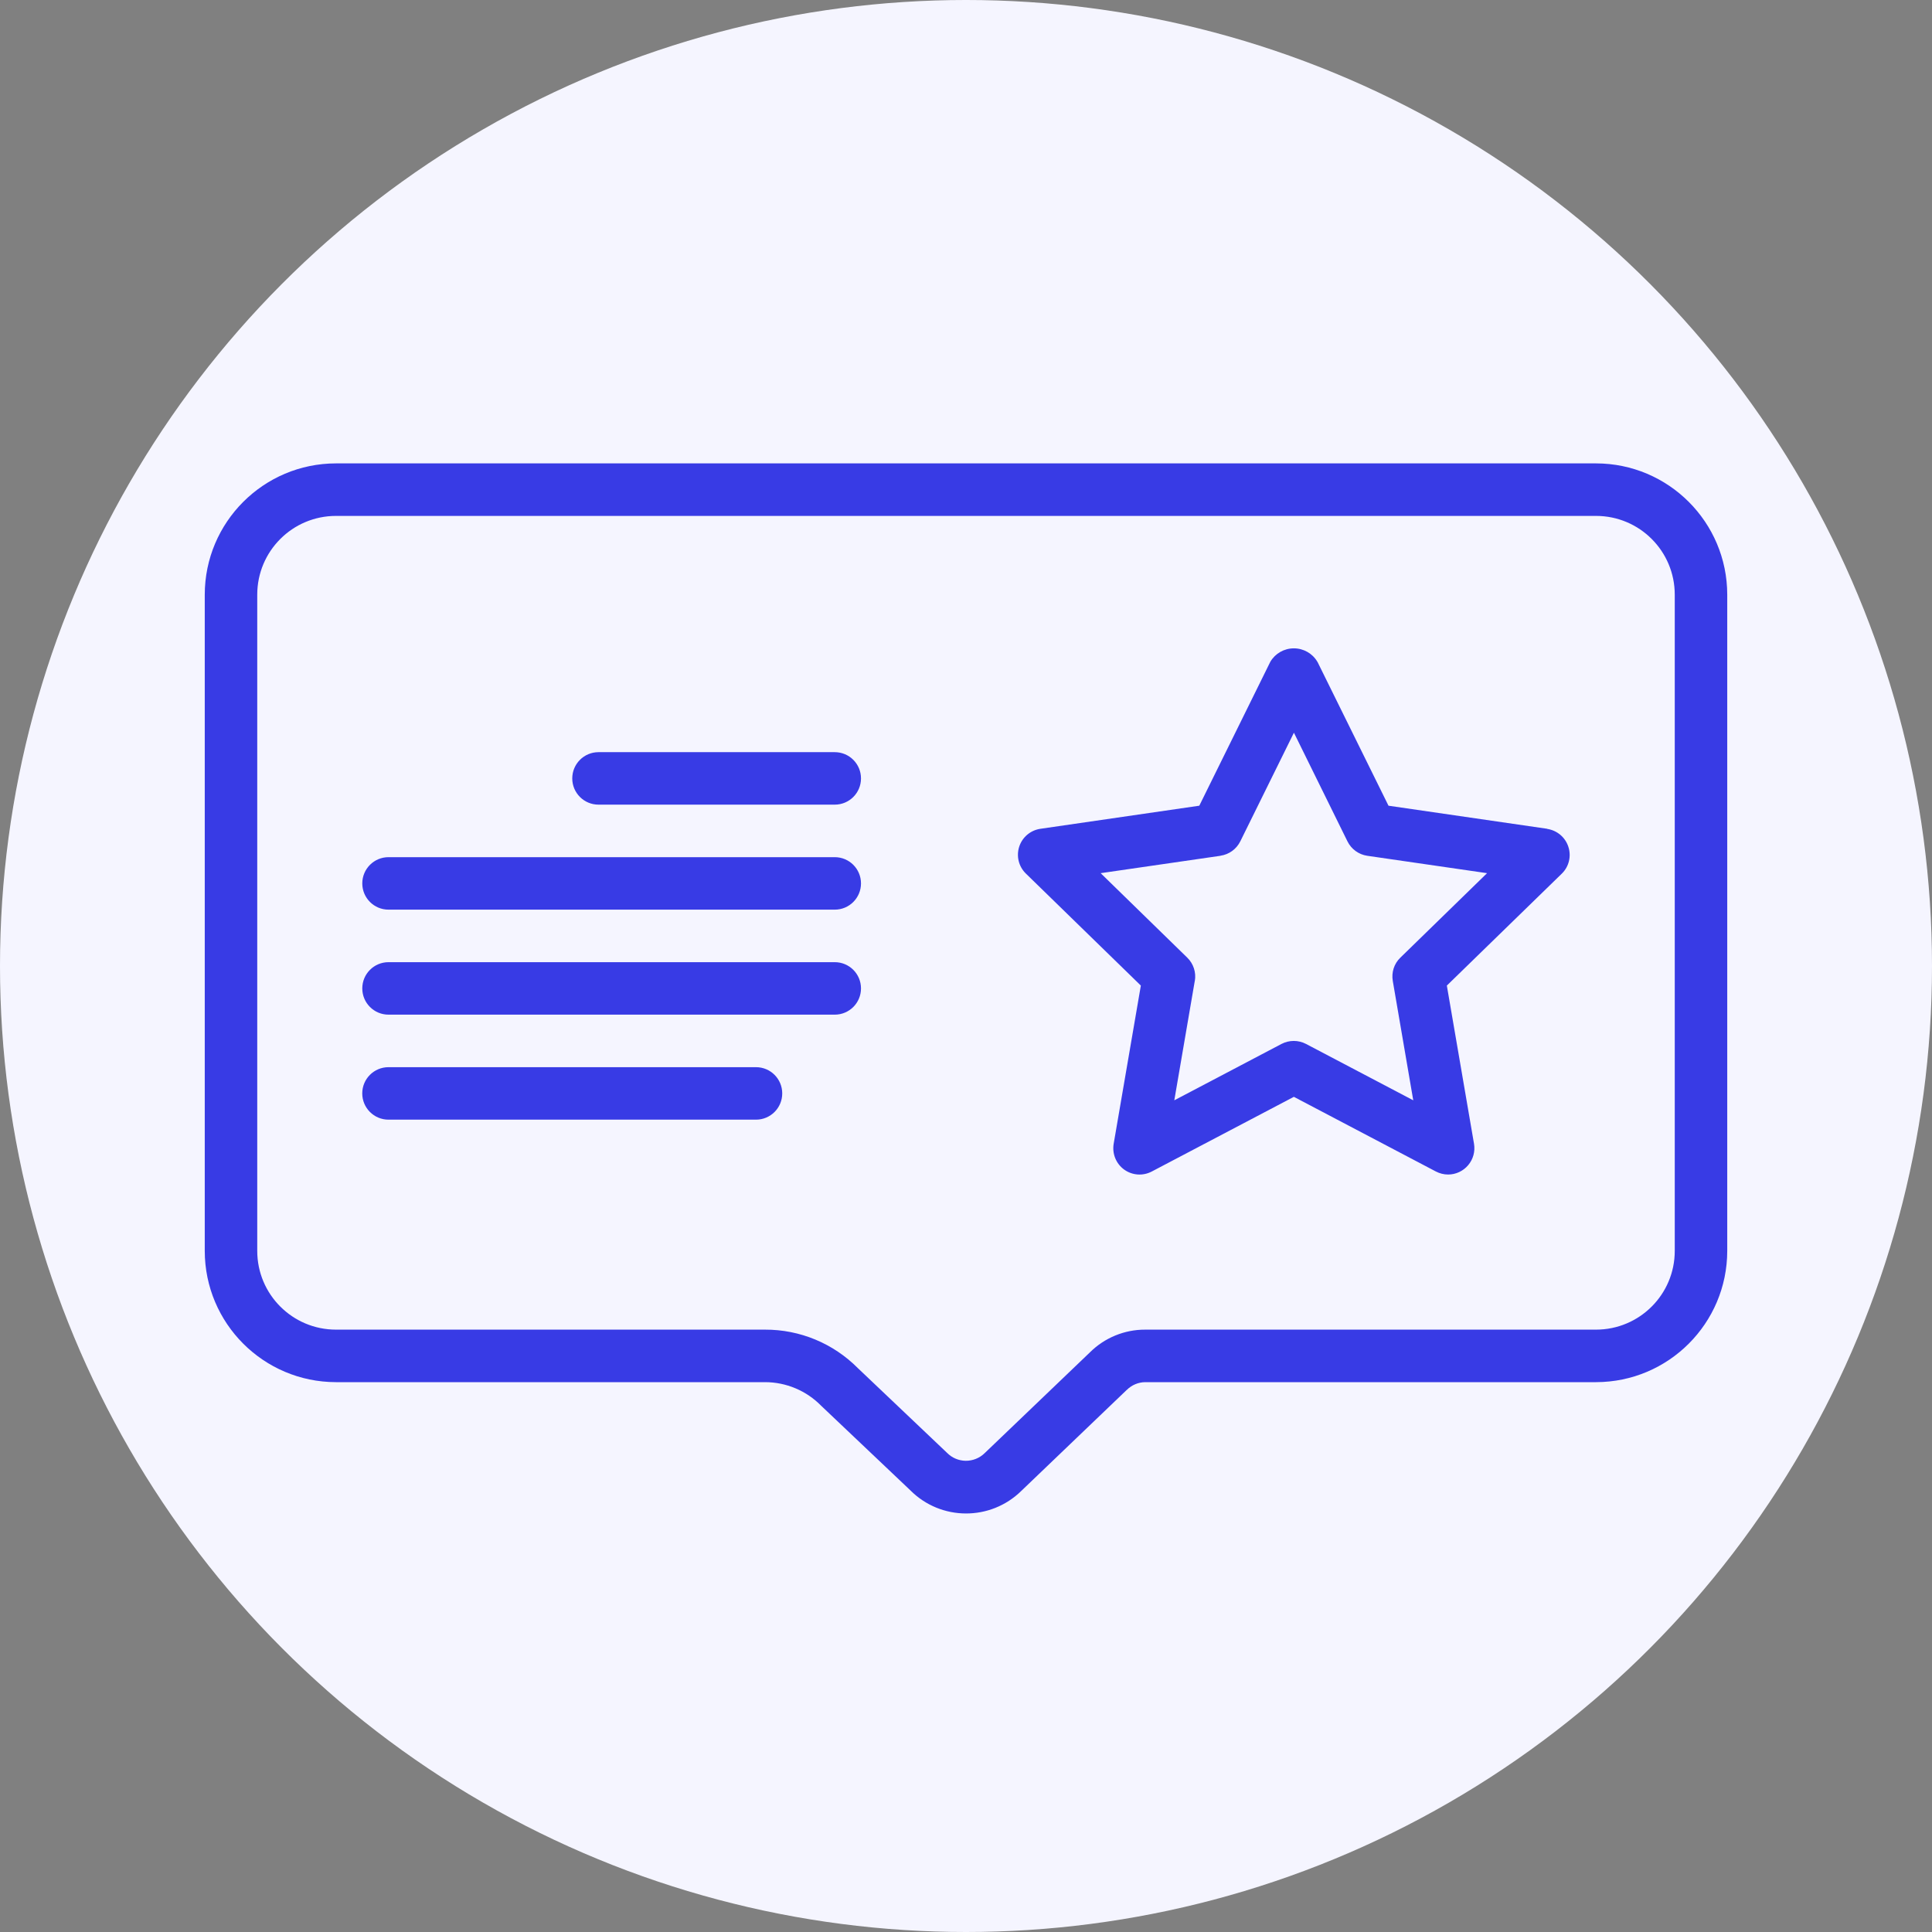 <?xml version="1.0" encoding="UTF-8"?>
<svg width="60px" height="60px" viewBox="0 0 60 60" version="1.1" xmlns="http://www.w3.org/2000/svg" xmlns:xlink="http://www.w3.org/1999/xlink">
    <rect x="0" y="0" width="60" height="60" fill="#808080" stroke="none"/>
    <!-- Generator: Sketch 62 (91390) - https://sketch.com -->
    <title>rating</title>
    <desc>Created with Sketch.</desc>
    <g id="Page-1" stroke="none" stroke-width="1" fill="none" fill-rule="evenodd">
        <g id="4-copy" transform="translate(-20, -20)">
            <g id="rating" transform="translate(20, 20)">
                <circle id="Oval" fill="#F5F5FF" cx="30" cy="30" r="30"></circle>
                <g id="Group-7" transform="translate(6, 14)" fill="#383BE5">
                    <path d="M43.565,0.391 L4.435,0.391 C2.185,0.393 0.361,2.217 0.359,4.467 L0.359,24.848 C0.361,27.098 2.185,28.922 4.435,28.924 L17.757,28.924 C18.414,28.924 19.043,29.189 19.502,29.657 L22.274,32.286 C23.223,33.236 24.762,33.242 25.72,32.299 L28.993,29.164 L28.993,29.166 C29.146,29.013 29.352,28.926 29.566,28.924 L43.565,28.924 C45.815,28.922 47.639,27.098 47.641,24.848 L47.641,4.467 C47.639,2.217 45.815,0.393 43.565,0.391 L43.565,0.391 Z M46.011,24.848 C46.011,26.199 44.916,27.293 43.565,27.293 L29.566,27.293 C28.924,27.291 28.306,27.544 27.85,27.997 L24.577,31.131 C24.42,31.284 24.208,31.368 23.99,31.366 C23.77,31.363 23.562,31.274 23.409,31.117 L20.641,28.488 C19.877,27.719 18.84,27.289 17.757,27.293 L4.435,27.293 C3.084,27.293 1.989,26.199 1.989,24.848 L1.989,4.468 C1.989,3.116 3.084,2.022 4.435,2.022 L43.565,2.022 C44.917,2.022 46.011,3.116 46.011,4.468 L46.011,24.848 Z" id="Fill-1"></path>
                    <path d="M19.924,9.359 L12.587,9.359 C12.137,9.359 11.772,9.724 11.772,10.174 C11.772,10.625 12.137,10.989 12.587,10.989 L19.924,10.989 C20.375,10.989 20.739,10.625 20.739,10.174 C20.739,9.724 20.375,9.359 19.924,9.359 Z" id="Fill-2"></path>
                    <path d="M19.924,12.62 L6.066,12.62 C5.615,12.62 5.251,12.985 5.251,13.435 C5.251,13.885 5.615,14.25 6.066,14.25 L19.924,14.25 C20.375,14.25 20.739,13.885 20.739,13.435 C20.739,12.985 20.375,12.62 19.924,12.62 Z" id="Fill-3"></path>
                    <path d="M19.924,15.881 L6.066,15.881 C5.615,15.881 5.251,16.246 5.251,16.696 C5.251,17.146 5.615,17.511 6.066,17.511 L19.924,17.511 C20.375,17.511 20.739,17.146 20.739,16.696 C20.739,16.246 20.375,15.881 19.924,15.881 Z" id="Fill-4"></path>
                    <path d="M17.478,19.142 L6.065,19.142 C5.615,19.142 5.25,19.506 5.25,19.957 C5.25,20.407 5.615,20.772 6.065,20.772 L17.478,20.772 C17.929,20.772 18.293,20.407 18.293,19.957 C18.293,19.506 17.929,19.142 17.478,19.142 Z" id="Fill-5"></path>
                    <path d="M42.053,11.739 L37.121,11.022 L34.914,6.552 L34.912,6.552 C34.761,6.293 34.482,6.135 34.182,6.135 C33.881,6.135 33.603,6.293 33.451,6.552 L31.245,11.022 L26.311,11.739 C26.004,11.784 25.749,11.998 25.653,12.293 C25.557,12.589 25.637,12.913 25.859,13.129 L29.43,16.608 L28.586,21.522 C28.535,21.83 28.659,22.137 28.91,22.321 C29.163,22.504 29.495,22.527 29.77,22.382 L34.182,20.063 L38.593,22.382 C38.711,22.443 38.841,22.476 38.972,22.476 C39.212,22.476 39.44,22.37 39.595,22.186 C39.75,22.003 39.817,21.76 39.777,21.522 L38.933,16.608 L42.506,13.129 C42.726,12.913 42.803,12.591 42.707,12.298 C42.612,12.004 42.359,11.79 42.053,11.743 L42.053,11.739 Z M37.488,15.742 C37.294,15.929 37.209,16.198 37.254,16.463 L37.89,20.171 L34.559,18.42 C34.321,18.296 34.038,18.296 33.799,18.42 L30.469,20.171 L31.105,16.463 L31.107,16.463 C31.152,16.198 31.064,15.929 30.873,15.742 L28.182,13.117 L31.904,12.577 L31.904,12.575 C32.171,12.536 32.399,12.369 32.519,12.128 L34.184,8.755 L35.847,12.13 C35.966,12.371 36.196,12.538 36.461,12.577 L40.182,13.117 L37.488,15.742 Z" id="Fill-6"></path>
                </g>
            </g>
        </g>
    </g>
</svg>